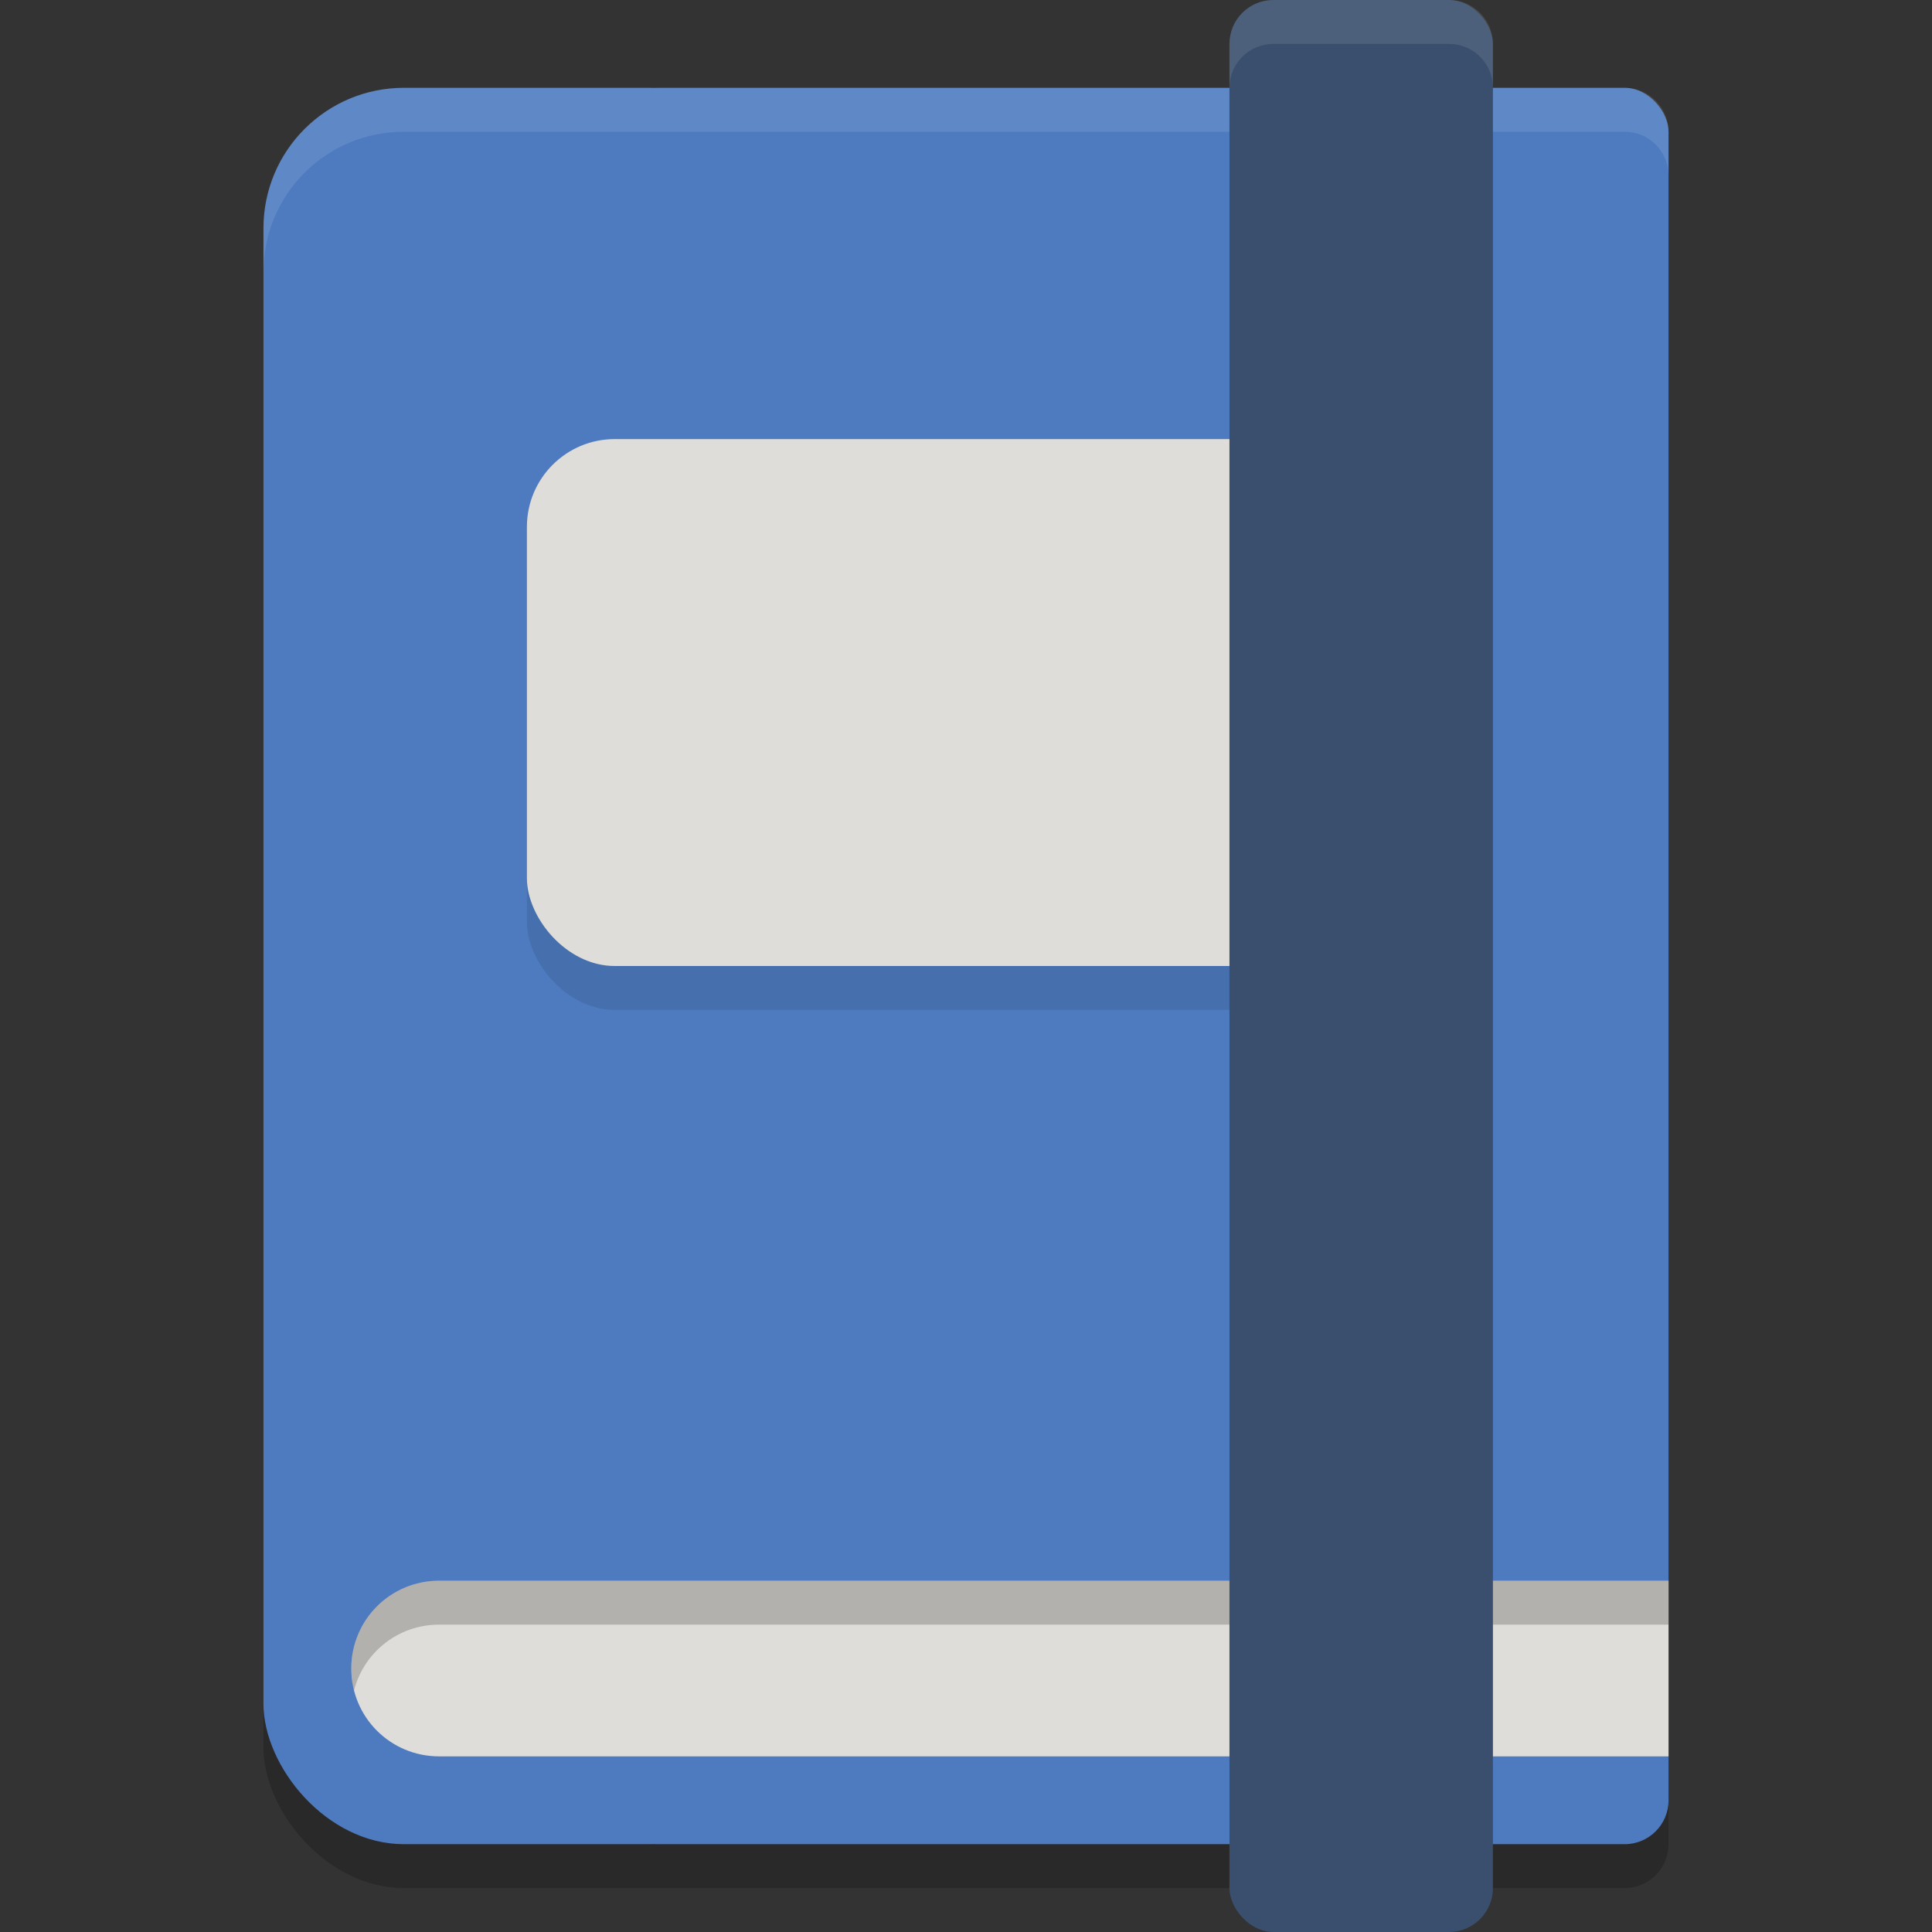 <svg xmlns="http://www.w3.org/2000/svg" width="22" height="22" version="1.1">
 <rect width="100%" height="100%" fill="#333333" stroke="none"/>
 <g transform="translate(-1,-1)">
  <g style="opacity:0.2" transform="matrix(0.5,0,0,0.5,0,0.5)">
   <rect width="12" height="40" x="8" y="4" rx="3.2" ry="3.2"/>
   <rect width="24" height="40" x="16" y="4" rx="1" ry="1"/>
  </g>
  <rect style="fill:#4e7bc0" width="6" height="20" x="4" y="2" rx="1.6" ry="1.6"/>
  <rect style="fill:#4e7bc0" width="12" height="20" x="8" y="2" rx=".5" ry=".5"/>
  <rect style="opacity:0.1" width="10" height="6" x="7" y="6.5" rx="1" ry="1"/>
  <rect style="fill:#deddda" width="10" height="6" x="7" y="6" rx="1" ry="1"/>
  <path style="fill:#deddda" d="M 6,19 C 5.446,19 5,19.446 5,20 5,20.554 5.446,21 6,21 H 20 V 19 Z"/>
  <path style="opacity:0.2" d="M 6,19 C 5.446,19 5,19.446 5,20 5,20.086 5.011,20.17 5.031,20.25 5.142,19.818 5.532,19.5 6,19.5 H 20 V 19 Z"/>
  <path style="opacity:0.1;fill:#ffffff" d="M 5.6,2 C 4.713,2 4,2.713 4,3.6 V 4.1 C 4,3.213 4.713,2.5 5.6,2.5 H 19.5 C 19.777,2.5 20,2.723 20,3 V 2.5 C 20,2.223 19.777,2 19.5,2 Z"/>
  <rect style="fill:#394f6d" width="3" height="22" x="15" y="1" rx=".5" ry=".5"/>
  <path style="opacity:0.1;fill:#ffffff" d="M 15.5,1 C 15.223,1 15,1.223 15,1.5 V 2 C 15,1.723 15.223,1.5 15.5,1.5 H 17.5 C 17.777,1.5 18,1.723 18,2 V 1.5 C 18,1.223 17.777,1 17.5,1 Z"/>
 </g>
</svg>
